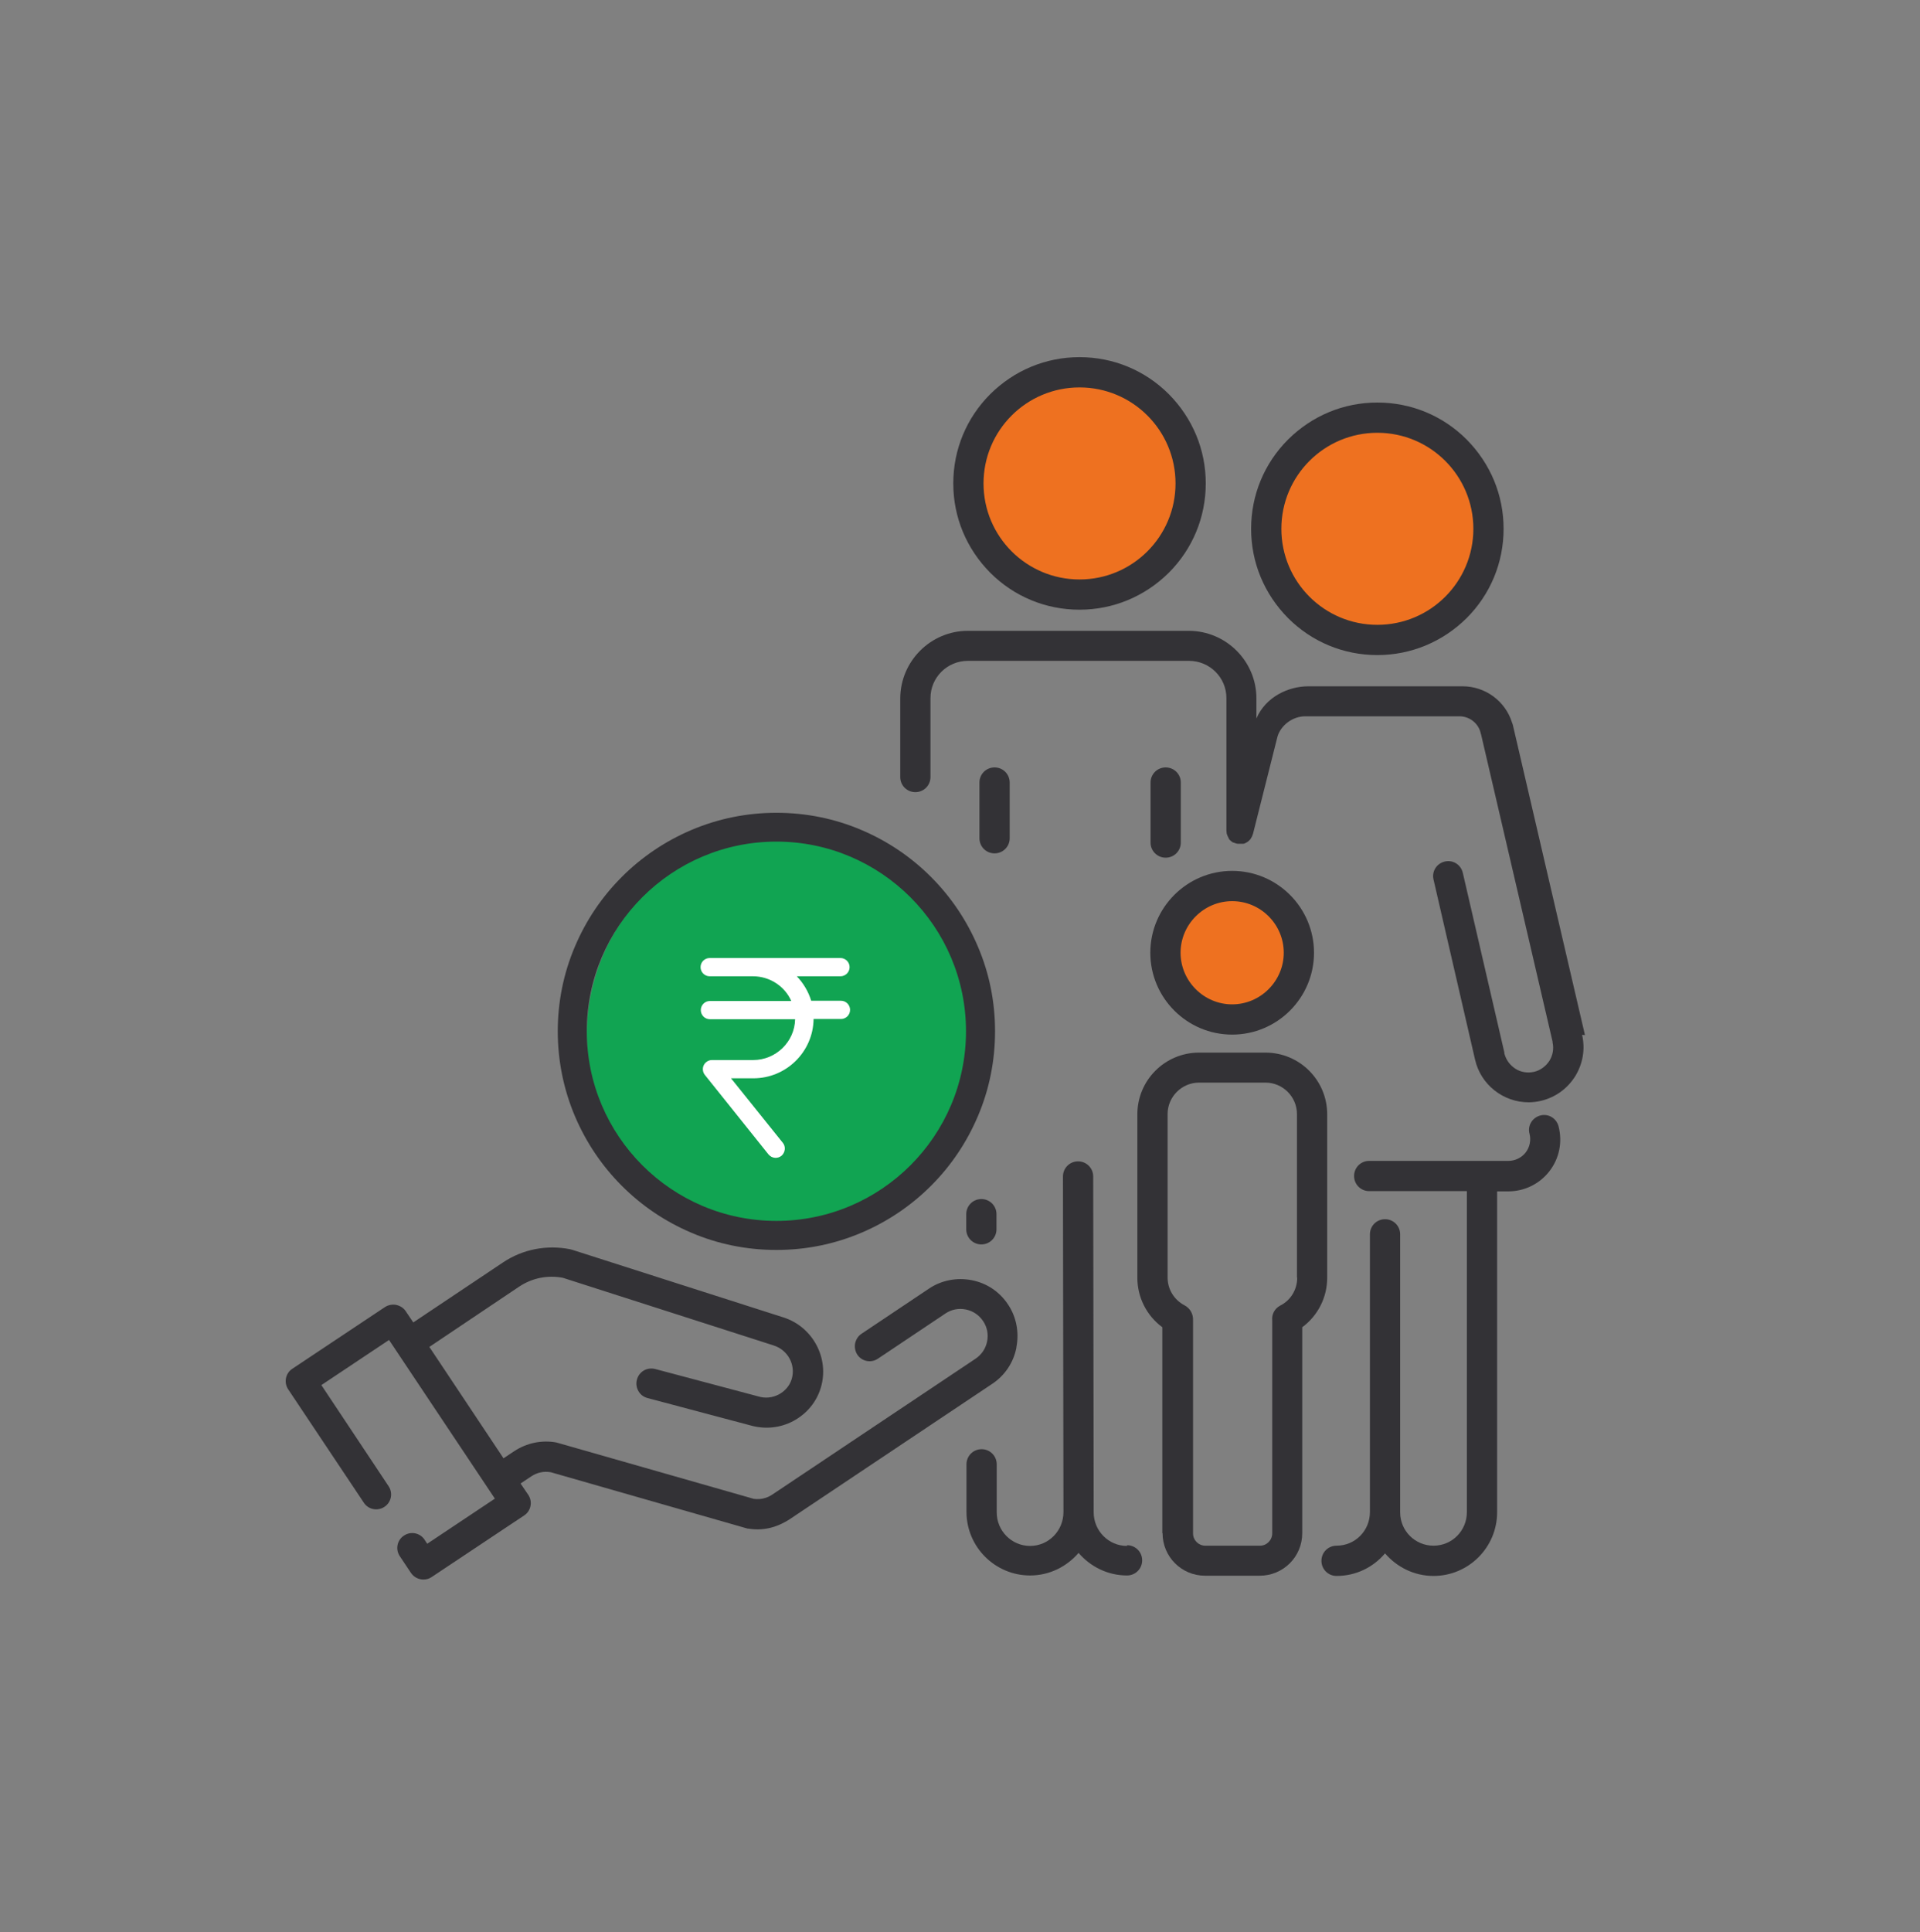 <svg width="162" height="163" viewBox="0 0 162 163" fill="none" xmlns="http://www.w3.org/2000/svg">
<rect x="0" y="0" width="162" height="163" fill="#808080" stroke="none"/>
<path d="M116.863 54.488C121.907 54.488 125.995 50.399 125.995 45.355C125.995 40.312 121.907 36.223 116.863 36.223C111.819 36.223 107.73 40.312 107.73 45.355C107.73 50.399 111.819 54.488 116.863 54.488Z" fill="#EE7120"/>
<path d="M90.537 50.438C95.581 50.438 99.67 46.349 99.67 41.306C99.67 36.262 95.581 32.173 90.537 32.173C85.494 32.173 81.405 36.262 81.405 41.306C81.405 46.349 85.494 50.438 90.537 50.438Z" fill="#EE7120"/>
<path d="M104.51 85.471C107.508 85.471 109.937 83.041 109.937 80.044C109.937 77.047 107.508 74.617 104.51 74.617C101.513 74.617 99.083 77.047 99.083 80.044C99.083 83.041 101.513 85.471 104.51 85.471Z" fill="#EE7120"/>
<path d="M66.46 104.223C75.821 104.223 83.409 96.635 83.409 87.274C83.409 77.913 75.821 70.325 66.46 70.325C57.099 70.325 49.511 77.913 49.511 87.274C49.511 96.635 57.099 104.223 66.46 104.223Z" fill="#11A452"/>
<path d="M129.964 94.097C129.276 94.28 128.871 94.968 129.053 95.636C129.195 96.183 129.073 96.77 128.729 97.216C128.385 97.661 127.838 97.925 127.271 97.925H115.526C114.817 97.925 114.25 98.492 114.25 99.2C114.25 99.909 114.817 100.476 115.526 100.476H123.768V127.51C123.768 127.51 123.768 127.53 123.768 127.55C123.768 129.13 122.512 130.385 120.953 130.385C119.394 130.385 118.138 129.13 118.138 127.571V127.53V104.121C118.138 103.412 117.571 102.845 116.863 102.845C116.154 102.845 115.587 103.412 115.587 104.121V127.51C115.587 127.51 115.587 127.53 115.587 127.55C115.587 129.13 114.331 130.385 112.772 130.385C112.063 130.385 111.496 130.952 111.496 131.661C111.496 132.37 112.063 132.937 112.772 132.937C114.412 132.937 115.87 132.208 116.863 131.033C117.855 132.188 119.313 132.937 120.953 132.937C123.91 132.937 126.319 130.527 126.319 127.571V100.496H127.271C128.628 100.496 129.904 99.869 130.734 98.795C131.564 97.722 131.848 96.345 131.503 95.009C131.321 94.32 130.633 93.915 129.964 94.097Z" fill="#333236"/>
<path d="M111.982 107.786V93.996C111.982 91.121 109.654 88.792 106.778 88.792H101.169C98.293 88.792 95.965 91.121 95.965 93.996V107.786C95.965 109.447 96.754 110.986 98.071 111.958V129.332H98.091C98.091 131.317 99.691 132.917 101.675 132.917H106.292C108.277 132.917 109.876 131.317 109.876 129.332V111.958C111.193 110.986 111.982 109.447 111.982 107.786ZM109.451 107.786C109.451 108.779 108.904 109.69 108.013 110.135C107.548 110.378 107.284 110.885 107.345 111.391V129.332C107.345 129.92 106.879 130.386 106.312 130.386H101.695C101.128 130.386 100.663 129.92 100.663 129.353C100.663 129.353 100.663 129.332 100.663 129.312V111.371C100.683 110.864 100.44 110.378 99.954 110.115C99.063 109.649 98.516 108.758 98.516 107.766V93.976C98.516 92.518 99.711 91.323 101.169 91.323H106.778C108.236 91.323 109.431 92.518 109.431 93.976V107.766L109.451 107.786Z" fill="#333236"/>
<path d="M116.215 55.259C119.05 55.259 121.723 54.145 123.748 52.14C125.752 50.135 126.866 47.462 126.866 44.607C126.866 41.752 125.752 39.099 123.748 37.074C121.743 35.069 119.07 33.956 116.215 33.956C113.359 33.956 110.707 35.069 108.682 37.074C106.677 39.079 105.563 41.752 105.563 44.607C105.563 47.462 106.677 50.115 108.682 52.14C110.686 54.145 113.359 55.259 116.215 55.259ZM116.215 36.507C120.69 36.507 124.315 40.132 124.315 44.607C124.315 49.082 120.69 52.707 116.215 52.707C111.739 52.707 108.115 49.082 108.115 44.607C108.115 40.132 111.739 36.507 116.215 36.507Z" fill="#333236"/>
<path d="M91.085 51.431C93.92 51.431 96.593 50.318 98.618 48.313C100.622 46.308 101.736 43.635 101.736 40.78C101.736 37.925 100.622 35.272 98.618 33.247C96.613 31.242 93.94 30.128 91.085 30.128C88.229 30.128 85.577 31.242 83.552 33.247C81.547 35.252 80.433 37.925 80.433 40.78C80.433 43.635 81.547 46.288 83.552 48.313C85.556 50.318 88.229 51.431 91.085 51.431ZM91.085 32.68C95.56 32.68 99.185 36.305 99.185 40.78C99.185 45.255 95.56 48.88 91.085 48.88C86.609 48.88 82.985 45.255 82.985 40.78C82.985 36.305 86.609 32.68 91.085 32.68Z" fill="#333236"/>
<path d="M103.963 87.274C107.77 87.274 110.869 84.176 110.869 80.369C110.869 76.562 107.77 73.463 103.963 73.463C100.156 73.463 97.058 76.562 97.058 80.369C97.058 84.176 100.156 87.274 103.963 87.274ZM103.963 76.015C106.373 76.015 108.317 77.979 108.317 80.369C108.317 82.758 106.353 84.722 103.963 84.722C101.574 84.722 99.61 82.758 99.61 80.369C99.61 77.979 101.574 76.015 103.963 76.015Z" fill="#333236"/>
<path d="M99.63 71.074V66.011C99.63 65.302 99.063 64.735 98.354 64.735C97.645 64.735 97.078 65.302 97.078 66.011V71.074C97.078 71.782 97.645 72.349 98.354 72.349C99.063 72.349 99.63 71.782 99.63 71.074Z" fill="#333236"/>
<path d="M85.759 113.638C86.002 112.383 85.759 111.087 85.05 110.034C84.341 108.961 83.248 108.232 81.992 107.989C80.737 107.746 79.441 107.989 78.388 108.697L72.698 112.504C72.414 112.687 72.232 112.97 72.151 113.314C72.09 113.638 72.151 113.983 72.333 114.266C72.718 114.853 73.507 114.995 74.075 114.61L79.765 110.803C80.271 110.459 80.879 110.338 81.486 110.459C82.094 110.581 82.6 110.925 82.944 111.431C83.288 111.937 83.41 112.545 83.288 113.152C83.167 113.76 82.823 114.266 82.316 114.61L65.165 126.072C64.982 126.193 64.78 126.295 64.577 126.355C64.273 126.457 63.929 126.477 63.605 126.436L47.081 121.718C47.081 121.718 46.98 121.698 46.94 121.678C45.704 121.455 44.449 121.718 43.396 122.407L42.484 123.014L36.227 113.618L43.801 108.535C44.894 107.806 46.19 107.543 47.486 107.786L65.286 113.497C66.481 113.881 67.149 115.137 66.805 116.311C66.643 116.878 66.238 117.344 65.711 117.628C65.165 117.911 64.557 117.972 63.97 117.79L55.282 115.481C54.959 115.4 54.614 115.441 54.331 115.603C54.047 115.765 53.825 116.048 53.743 116.372C53.642 116.716 53.703 117.101 53.906 117.405C54.068 117.668 54.331 117.85 54.635 117.931L63.322 120.24C64.537 120.584 65.812 120.463 66.926 119.875C68.06 119.268 68.891 118.276 69.255 117.061C70.004 114.59 68.587 111.917 66.096 111.127L48.316 105.437C48.316 105.437 48.175 105.397 48.094 105.376C46.13 104.992 44.105 105.376 42.444 106.49L34.87 111.553L34.243 110.621C34.06 110.338 33.777 110.155 33.433 110.074C33.109 110.014 32.764 110.074 32.481 110.257L24.665 115.461C24.077 115.846 23.936 116.635 24.32 117.202L30.699 126.76C31.084 127.348 31.873 127.489 32.441 127.105C33.028 126.72 33.169 125.93 32.785 125.363L27.115 116.838L32.825 113.031L41.755 126.416L36.045 130.223L35.822 129.879C35.438 129.292 34.648 129.15 34.081 129.535C33.493 129.919 33.352 130.709 33.736 131.276L34.668 132.673C34.911 133.038 35.316 133.24 35.721 133.24C35.964 133.24 36.207 133.18 36.41 133.038L44.226 127.834C44.813 127.449 44.955 126.659 44.57 126.092L43.922 125.14L44.834 124.533C45.319 124.209 45.886 124.087 46.474 124.189L63.018 128.927C63.018 128.927 63.059 128.927 63.099 128.947C63.099 128.947 63.139 128.947 63.16 128.947C63.889 129.069 64.638 129.008 65.326 128.785C65.752 128.644 66.177 128.441 66.562 128.198L83.713 116.737C84.787 116.028 85.516 114.934 85.759 113.679V113.638Z" fill="#333236"/>
<path d="M52.468 100.031C54.169 101.732 56.133 103.048 58.32 103.98C60.588 104.952 63.018 105.438 65.509 105.438C67.999 105.438 70.409 104.952 72.698 103.98C74.885 103.048 76.869 101.712 78.55 100.031C80.251 98.33 81.567 96.366 82.499 94.179C83.471 91.911 83.957 89.481 83.957 86.99C83.957 84.499 83.471 82.09 82.499 79.822C81.567 77.635 80.231 75.65 78.55 73.969C76.849 72.268 74.885 70.952 72.698 70.02C70.43 69.049 67.999 68.562 65.509 68.562C63.018 68.562 60.608 69.049 58.32 70.02C56.133 70.952 54.148 72.288 52.468 73.969C50.767 75.67 49.45 77.635 48.519 79.822C47.547 82.09 47.061 84.519 47.061 86.99C47.061 89.46 47.547 91.891 48.519 94.179C49.45 96.366 50.787 98.35 52.468 100.031ZM65.509 70.993C74.317 70.993 81.506 78.161 81.506 86.99C81.506 95.819 74.338 102.988 65.509 102.988C56.68 102.988 49.511 95.819 49.511 86.99C49.511 78.161 56.68 70.993 65.509 70.993Z" fill="#333236"/>
<path d="M95.094 130.406C93.535 130.406 92.279 129.131 92.279 127.571C92.279 127.571 92.279 127.531 92.279 127.511L92.239 99.242C92.239 98.533 91.672 97.966 90.963 97.966C90.254 97.966 89.687 98.533 89.687 99.242L89.728 127.511C89.728 127.511 89.728 127.531 89.728 127.551C89.728 129.131 88.472 130.406 86.913 130.406C85.354 130.406 84.098 129.131 84.098 127.571C84.098 127.571 84.098 127.531 84.098 127.511V123.521C84.098 122.813 83.531 122.246 82.823 122.246C82.114 122.246 81.547 122.813 81.547 123.521V127.531C81.547 130.487 83.957 132.897 86.913 132.897C88.553 132.897 90.011 132.148 91.004 130.994C91.996 132.148 93.454 132.897 95.094 132.897C95.803 132.897 96.37 132.33 96.37 131.621C96.37 130.913 95.803 130.346 95.094 130.346V130.406Z" fill="#333236"/>
<path d="M133.731 87.314L127.656 61.192C127.656 61.192 127.616 61.03 127.575 60.949C127.008 59.126 125.307 57.891 123.404 57.891H110.403C108.702 57.891 106.799 58.782 106.009 60.605V58.904C106.009 55.765 103.437 53.213 100.298 53.213H81.668C78.529 53.213 75.978 55.765 75.958 58.904V65.546C75.958 66.254 76.525 66.821 77.234 66.821C77.942 66.821 78.509 66.254 78.509 65.546V58.883C78.509 57.142 79.927 55.745 81.668 55.745C81.668 55.745 81.668 55.745 81.689 55.745H100.298C100.298 55.745 100.298 55.745 100.319 55.745C102.06 55.745 103.478 57.142 103.478 58.883V69.98C103.478 69.98 103.478 70.163 103.498 70.244C103.498 70.244 103.498 70.244 103.498 70.264C103.498 70.264 103.498 70.284 103.498 70.304C103.538 70.446 103.599 70.568 103.66 70.689C103.66 70.689 103.66 70.709 103.68 70.73C103.68 70.73 103.68 70.73 103.7 70.75C103.7 70.75 103.7 70.75 103.7 70.77C103.7 70.77 103.7 70.79 103.721 70.811C103.721 70.811 103.741 70.831 103.761 70.851C103.842 70.932 103.943 71.013 104.045 71.074C104.045 71.074 104.065 71.074 104.085 71.074C104.186 71.114 104.288 71.155 104.409 71.175C104.409 71.175 104.45 71.175 104.47 71.175C104.47 71.175 104.47 71.175 104.49 71.175C104.49 71.175 104.51 71.175 104.531 71.175C104.531 71.175 104.551 71.175 104.571 71.175H104.612C104.632 71.175 104.652 71.175 104.672 71.175C104.672 71.175 104.693 71.175 104.713 71.175C104.733 71.175 104.774 71.175 104.794 71.175C104.794 71.175 104.794 71.175 104.814 71.175C104.834 71.175 104.875 71.175 104.895 71.175C104.936 71.175 104.956 71.175 104.996 71.155C105.098 71.114 105.179 71.074 105.26 71.013C105.28 71.013 105.32 70.973 105.341 70.952C105.361 70.952 105.381 70.912 105.401 70.892C105.422 70.892 105.442 70.851 105.462 70.831C105.462 70.831 105.503 70.79 105.523 70.77C105.523 70.77 105.523 70.77 105.523 70.75C105.523 70.73 105.563 70.709 105.563 70.689C105.563 70.669 105.584 70.649 105.604 70.628C105.604 70.608 105.624 70.568 105.644 70.547C105.644 70.507 105.665 70.487 105.685 70.446C105.685 70.406 105.705 70.365 105.725 70.325L107.791 62.123C108.074 61.192 109.046 60.422 110.14 60.422H123.14C123.971 60.422 124.72 60.989 124.922 61.799C124.922 61.84 124.943 61.901 124.963 61.941L130.997 87.861C130.997 87.861 130.997 87.881 130.997 87.902C130.997 87.902 130.997 87.902 130.997 87.922C131.119 88.469 131.018 89.015 130.734 89.481C130.43 89.947 129.965 90.291 129.438 90.413C128.891 90.534 128.324 90.453 127.859 90.149C127.393 89.846 127.069 89.4 126.927 88.853C126.927 88.853 126.927 88.853 126.927 88.833C126.927 88.833 126.927 88.793 126.927 88.772L123.424 73.625C123.262 72.937 122.594 72.512 121.905 72.674C121.217 72.836 120.791 73.504 120.953 74.192L124.457 89.38C124.943 91.526 126.866 92.984 128.972 92.984C129.317 92.984 129.661 92.944 130.005 92.863C131.22 92.579 132.233 91.85 132.901 90.797C133.549 89.744 133.772 88.509 133.488 87.294L133.731 87.314Z" fill="#333236"/>
<path d="M85.192 70.709V66.011C85.192 65.302 84.625 64.735 83.916 64.735C83.207 64.735 82.64 65.302 82.64 66.011V70.709C82.64 71.418 83.207 71.985 83.916 71.985C84.625 71.985 85.192 71.418 85.192 70.709Z" fill="#333236"/>
<path d="M82.802 101.145C82.094 101.145 81.527 101.712 81.527 102.42V103.635C81.527 103.635 81.527 103.676 81.527 103.696C81.527 104.405 82.094 104.972 82.802 104.972C83.511 104.972 84.078 104.405 84.078 103.696V102.481C84.078 102.481 84.078 102.441 84.078 102.42C84.078 101.712 83.511 101.145 82.802 101.145Z" fill="#333236"/>
<path d="M67.21 82.332C67.777 82.919 68.202 83.628 68.445 84.418H70.956C71.381 84.418 71.725 84.762 71.725 85.188C71.725 85.613 71.381 85.957 70.956 85.957H68.647C68.607 88.731 66.339 90.959 63.565 90.959H61.681L66.055 96.406C66.319 96.73 66.258 97.216 65.934 97.499C65.63 97.743 65.144 97.743 64.84 97.378L59.474 90.675C59.292 90.453 59.251 90.129 59.373 89.865C59.494 89.602 59.778 89.42 60.061 89.42H63.544C65.468 89.42 67.048 87.881 67.088 85.977H59.899C59.474 85.977 59.13 85.633 59.13 85.208C59.13 84.782 59.474 84.438 59.899 84.438H66.764C66.217 83.203 64.962 82.353 63.524 82.353H59.879C59.454 82.353 59.11 82.008 59.11 81.583C59.11 81.158 59.454 80.814 59.879 80.814H70.915C71.341 80.814 71.685 81.158 71.685 81.583C71.685 82.008 71.341 82.353 70.915 82.353H67.169L67.21 82.332Z" fill="white"/>
</svg>
